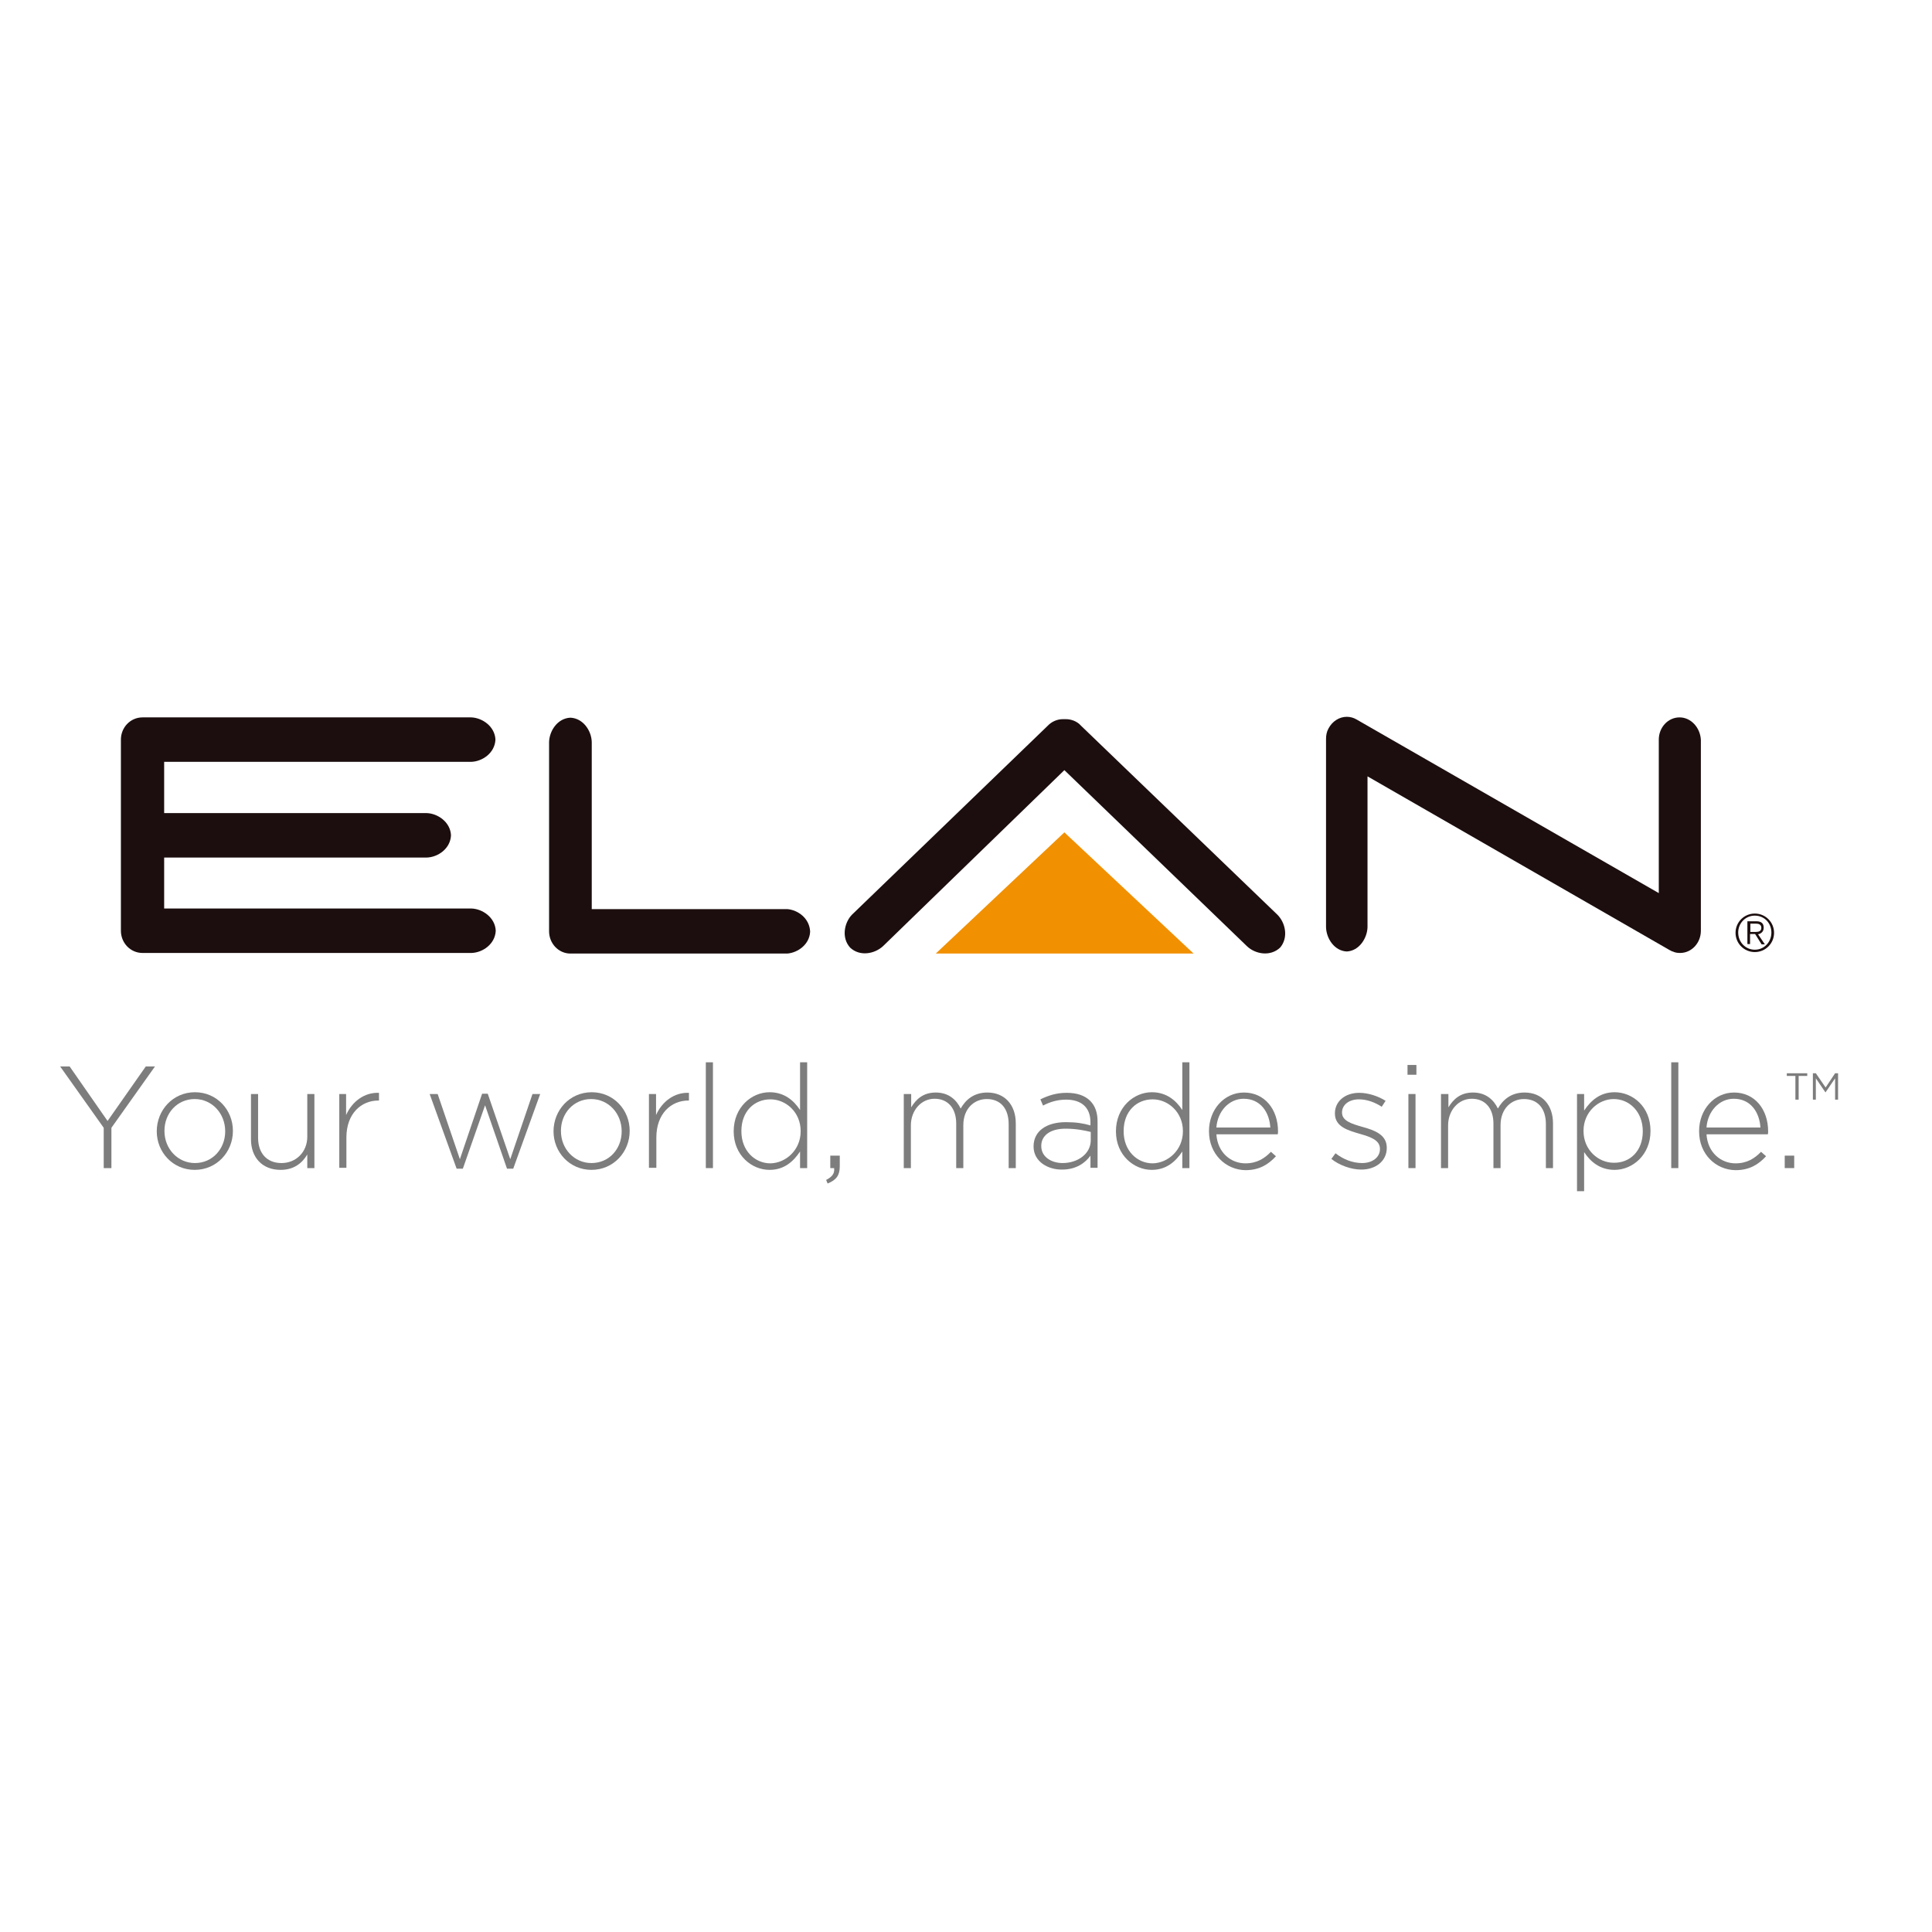 <?xml version="1.0" encoding="utf-8"?>
<!-- Generator: Adobe Illustrator 19.2.1, SVG Export Plug-In . SVG Version: 6.00 Build 0)  -->
<svg version="1.1" id="layer" xmlns="http://www.w3.org/2000/svg" xmlns:xlink="http://www.w3.org/1999/xlink" x="0px" y="0px"
	 viewBox="0 0 652 652" style="enable-background:new 0 0 652 652;" xml:space="preserve">
<style type="text/css">
	.st0{fill:#7D7D7D;}
	.st1{fill:#1C0E0F;}
	.st2{fill:#F19000;}
</style>
<polygon class="st0" points="49.2,359.9 36.3,378.3 23.5,359.9 20.3,359.9 35,380.6 35,394.2 37.6,394.2 37.6,380.6 52.3,359.9 "/>
<g>
	<path class="st0" d="M52.9,381.8L52.9,381.8c0-7.1,5.4-13.2,12.9-13.2c7.4,0,12.8,6,12.8,13v0.1c0,7-5.4,13.1-12.9,13.1
		C58.3,394.8,52.9,388.8,52.9,381.8 M76,381.8L76,381.8c0-6.1-4.5-10.9-10.3-10.9c-5.9,0-10.2,4.8-10.2,10.7v0.1
		c0,6,4.5,10.8,10.3,10.8C71.7,392.5,76,387.7,76,381.8"/>
	<path class="st0" d="M84.7,384.5v-15.3h2.4v14.8c0,5.1,2.9,8.5,7.9,8.5c4.9,0,8.7-3.7,8.7-8.9v-14.4h2.4v25h-2.4v-4.6
		c-1.7,2.9-4.5,5.2-9,5.2C88.4,394.8,84.7,390.5,84.7,384.5"/>
	<path class="st0" d="M114.4,369.2h2.4v7.1c2-4.5,6.1-7.7,11.1-7.5v2.6h-0.2c-5.8,0-10.8,4.4-10.8,12.5v10.2h-2.4V369.2z"/>
	<polygon class="st0" points="145,369.2 147.7,369.2 155.2,391.2 162.7,369.1 164.6,369.1 172.2,391.2 179.7,369.2 182.3,369.2 
		173.2,394.4 171.1,394.4 163.7,373 156.2,394.4 154.1,394.4 	"/>
	<path class="st0" d="M186.8,381.8L186.8,381.8c0-7.1,5.4-13.2,12.9-13.2c7.4,0,12.8,6,12.8,13v0.1c0,7-5.4,13.1-12.9,13.1
		C192.2,394.8,186.8,388.8,186.8,381.8 M209.8,381.8L209.8,381.8c0-6.1-4.5-10.9-10.3-10.9c-5.9,0-10.2,4.8-10.2,10.7v0.1
		c0,6,4.5,10.8,10.3,10.8C205.6,392.5,209.8,387.7,209.8,381.8"/>
	<path class="st0" d="M219,369.2h2.4v7.1c2-4.5,6.1-7.7,11.1-7.5v2.6h-0.2c-5.8,0-10.8,4.4-10.8,12.5v10.2H219V369.2z"/>
	<rect x="238.2" y="358.5" class="st0" width="2.4" height="35.7"/>
	<path class="st0" d="M247.6,381.8L247.6,381.8c0-8.2,6.1-13.2,12.1-13.2c5,0,8.2,2.8,10.3,6v-16.1h2.4v35.7H270v-5.6
		c-2.2,3.3-5.3,6.2-10.3,6.2C253.7,394.8,247.6,389.9,247.6,381.8 M270.2,381.8v-0.1c0-6.4-5-10.7-10.2-10.7c-5.4,0-9.8,4-9.8,10.7
		v0.1c0,6.6,4.6,10.8,9.8,10.8C265.2,392.5,270.2,388.1,270.2,381.8"/>
	<path class="st0" d="M278.8,398.2c2.1-1.1,2.9-2.2,2.7-4h-1.3V390h3.2v3.6c0,3-1.1,4.6-4.1,5.8L278.8,398.2z"/>
	<path class="st0" d="M305.1,369.2h2.4v4.5c1.6-2.6,3.9-5,8.3-5c4.4,0,7,2.5,8.4,5.4c1.6-2.8,4.3-5.4,9-5.4c5.9,0,9.6,4.2,9.6,10.4
		v15.1h-2.4v-14.8c0-5.4-2.8-8.5-7.4-8.5c-4.2,0-7.9,3.2-7.9,8.8v14.5h-2.4v-15c0-5.2-2.8-8.4-7.3-8.4c-4.5,0-8,3.9-8,9v14.4h-2.4
		V369.2z"/>
	<path class="st0" d="M348.8,386.9L348.8,386.9c0-5.3,4.5-8.2,10.9-8.2c3.5,0,5.9,0.4,8.3,1.1v-1.1c0-5-3.1-7.6-8.2-7.6
		c-3,0-5.5,0.8-7.8,2l-0.9-2.1c2.7-1.3,5.4-2.2,8.9-2.2c3.4,0,6.1,0.9,7.9,2.7c1.7,1.7,2.5,4,2.5,7v15.6H368V390
		c-1.7,2.4-4.8,4.7-9.5,4.7C353.8,394.8,348.8,392.1,348.8,386.9 M368.1,384.8V382c-2.1-0.5-4.9-1.1-8.5-1.1c-5.3,0-8.2,2.4-8.2,5.8
		v0.1c0,3.6,3.4,5.7,7.2,5.7C363.7,392.5,368.1,389.4,368.1,384.8"/>
	<path class="st0" d="M376.6,381.8L376.6,381.8c0-8.2,6.1-13.2,12.1-13.2c5,0,8.2,2.8,10.3,6v-16.1h2.4v35.7H399v-5.6
		c-2.2,3.3-5.3,6.2-10.3,6.2C382.7,394.8,376.6,389.9,376.6,381.8 M399.2,381.8v-0.1c0-6.4-5-10.7-10.2-10.7c-5.4,0-9.8,4-9.8,10.7
		v0.1c0,6.6,4.6,10.8,9.8,10.8C394.2,392.5,399.2,388.1,399.2,381.8"/>
	<path class="st0" d="M408,381.8v-0.1c0-7.2,5.1-13,11.8-13c7,0,11.5,5.7,11.5,13.1c0,0.4,0,0.6-0.1,1h-20.7
		c0.4,6.2,4.9,9.8,9.8,9.8c3.9,0,6.5-1.7,8.6-3.9l1.7,1.5c-2.5,2.7-5.5,4.7-10.3,4.7C413.7,394.8,408,389.5,408,381.8 M428.7,380.5
		c-0.3-5-3.2-9.7-9-9.7c-4.9,0-8.8,4.2-9.2,9.7H428.7z"/>
	<path class="st0" d="M449.3,391.1l1.4-1.9c2.7,2.1,5.8,3.3,9,3.3c3.4,0,6-1.9,6-4.7v-0.1c0-2.9-3.1-4-6.6-5
		c-4.1-1.2-8.6-2.4-8.6-6.9v-0.1c0-4,3.4-6.9,8.2-6.9c3,0,6.4,1.1,8.9,2.7l-1.3,2c-2.3-1.5-5-2.5-7.7-2.5c-3.4,0-5.7,1.9-5.7,4.4
		v0.1c0,2.8,3.4,3.8,6.9,4.8c4,1.1,8.2,2.6,8.2,7v0.1c0,4.5-3.8,7.3-8.6,7.3C455.9,394.7,451.9,393.2,449.3,391.1"/>
	<path class="st0" d="M475,359.4h3v3.3h-3V359.4z M475.3,369.2h2.4v25h-2.4V369.2z"/>
</g>
<g>
	<path class="st0" d="M486.4,369.2h2.4v4.5c1.6-2.6,3.9-5,8.3-5c4.4,0,7,2.5,8.4,5.4c1.6-2.8,4.3-5.4,9-5.4c5.9,0,9.6,4.2,9.6,10.4
		v15.1h-2.4v-14.8c0-5.4-2.8-8.5-7.4-8.5c-4.2,0-7.9,3.2-7.9,8.8v14.5h-2.4v-15c0-5.2-2.8-8.4-7.3-8.4c-4.5,0-8,3.9-8,9v14.4h-2.4
		V369.2z"/>
	<path class="st0" d="M532.2,369.2h2.4v5.6c2.2-3.3,5.3-6.2,10.3-6.2c6,0,12.1,4.8,12.1,13v0.1c0,8.1-6.1,13.1-12.1,13.1
		c-5,0-8.2-2.8-10.3-6V402h-2.4V369.2z M554.4,381.8L554.4,381.8c0-6.7-4.6-10.9-9.8-10.9c-5.2,0-10.2,4.4-10.2,10.7v0.1
		c0,6.4,5,10.7,10.2,10.7C550,392.5,554.4,388.5,554.4,381.8"/>
</g>
<g>
	<rect x="564" y="358.5" class="st0" width="2.4" height="35.7"/>
	<path class="st0" d="M573.4,381.8v-0.1c0-7.2,5.1-13,11.8-13c7,0,11.5,5.7,11.5,13.1c0,0.4,0,0.6-0.1,1h-20.7
		c0.4,6.2,4.9,9.8,9.8,9.8c3.9,0,6.5-1.7,8.6-3.9l1.7,1.5c-2.5,2.7-5.5,4.7-10.3,4.7C579,394.8,573.4,389.5,573.4,381.8
		 M594.1,380.5c-0.3-5-3.2-9.7-9-9.7c-4.9,0-8.8,4.2-9.2,9.7H594.1z"/>
	<rect x="602.3" y="390" class="st0" width="3.2" height="4.2"/>
</g>
<g>
	<path class="st1" d="M590.7,314.5h1.9c1,0,1.8-0.3,1.8-1.4c0-1.1-0.9-1.4-1.8-1.4h-1.9V314.5z M592.3,315.2h-1.7v3.4h-0.9v-7.7h3
		c1.8,0,2.5,0.8,2.5,2.2c0,1.3-0.9,2-1.9,2.2l2.3,3.4h-1.1L592.3,315.2z M592.2,320.5c3.2,0,5.6-2.6,5.6-5.8c0-3.2-2.4-5.7-5.6-5.7
		c-3.2,0-5.6,2.6-5.6,5.7C586.6,318,589.1,320.5,592.2,320.5 M592.2,308.3c3.6,0,6.5,2.9,6.5,6.5c0,3.6-2.9,6.5-6.5,6.5
		c-3.6,0-6.5-2.9-6.5-6.5C585.7,311.2,588.6,308.3,592.2,308.3"/>
	<path class="st1" d="M566.8,242.1c-3.9,0-7,3.4-7,7.5v51.8l-102-58.6c-1-0.6-2.2-0.9-3.3-0.9c-2.5,0-4.9,1.5-6.2,4
		c-0.6,1.1-0.8,2.3-0.8,3.5c0,0.1,0,0.1,0,0.3l0,63.2c0.1,3.8,2.8,8,7,8.2c4.2-0.2,6.9-4.5,7-8.2V262l101.9,58.6
		c0.3,0.2,0.5,0.2,0.6,0.3c0.1,0.1,0.3,0.2,0.5,0.2c0.2,0.1,0.3,0.1,0.5,0.2c0.5,0.2,1.2,0.3,2,0.3c3.9,0,7-3.4,7-7.5v-64.4
		C573.8,245.6,570.7,242.1,566.8,242.1"/>
</g>
<g>
	<path class="st1" d="M431.1,308.7l-66.3-63.8c-1.3-1.5-3.3-2.2-5.1-2.2c-0.2,0-0.3,0-0.5,0c-0.2,0-0.3,0-0.5,0
		c-1.9,0-3.8,0.8-5.2,2.3l-66,63.7c-2.6,2.7-3.6,7.8-0.6,11.1c3.3,3.1,8.3,2.1,11.1-0.5l61.2-59.4l61.7,59.5
		c2.8,2.6,7.8,3.5,11.1,0.4C434.9,316.4,433.8,311.4,431.1,308.7"/>
	<path class="st1" d="M265.7,306.8L265.7,306.8l-0.5,0h-65.5v-56.4c-0.1-3.8-2.9-8-7.2-8.2c-4.4,0.2-7.1,4.5-7.2,8.2v63.9
		c0,4.1,3.2,7.5,7.2,7.5h72.7h0.5v0c3.6-0.3,7.5-3.1,7.7-7.4C273.2,309.9,269.3,307.1,265.7,306.8"/>
	<path class="st1" d="M159.1,306.6H55.4v-17.2l88.6,0c3.8-0.1,8-3,8.2-7.5c-0.2-4.5-4.5-7.4-8.2-7.5h-0.2H55.4v-17.3l103.6,0
		c3.8-0.1,8-3,8.2-7.5c-0.2-4.5-4.5-7.4-8.2-7.5H48.1c-4.1,0-7.3,3.4-7.3,7.5v64.5c0,4.1,3.2,7.5,7.3,7.5c0.3,0,1.1,0,1.3,0h109.7
		c3.8-0.1,8-3,8.2-7.5C167.1,309.6,162.8,306.7,159.1,306.6"/>
	<polygon class="st2" points="359.2,280.9 315.8,321.8 402.8,321.8 	"/>
	<polygon class="st0" points="605.9,363.1 603,363.1 603,362.2 609.9,362.2 609.9,363.1 607,363.1 607,371.1 605.9,371.1 	"/>
	<polygon class="st0" points="611.8,362.2 612.8,362.2 616.1,367 619.3,362.2 620.3,362.2 620.3,371.1 619.3,371.1 619.3,363.9 
		616.1,368.6 616,368.6 612.8,363.9 612.8,371.1 611.8,371.1 	"/>
</g>
</svg>
